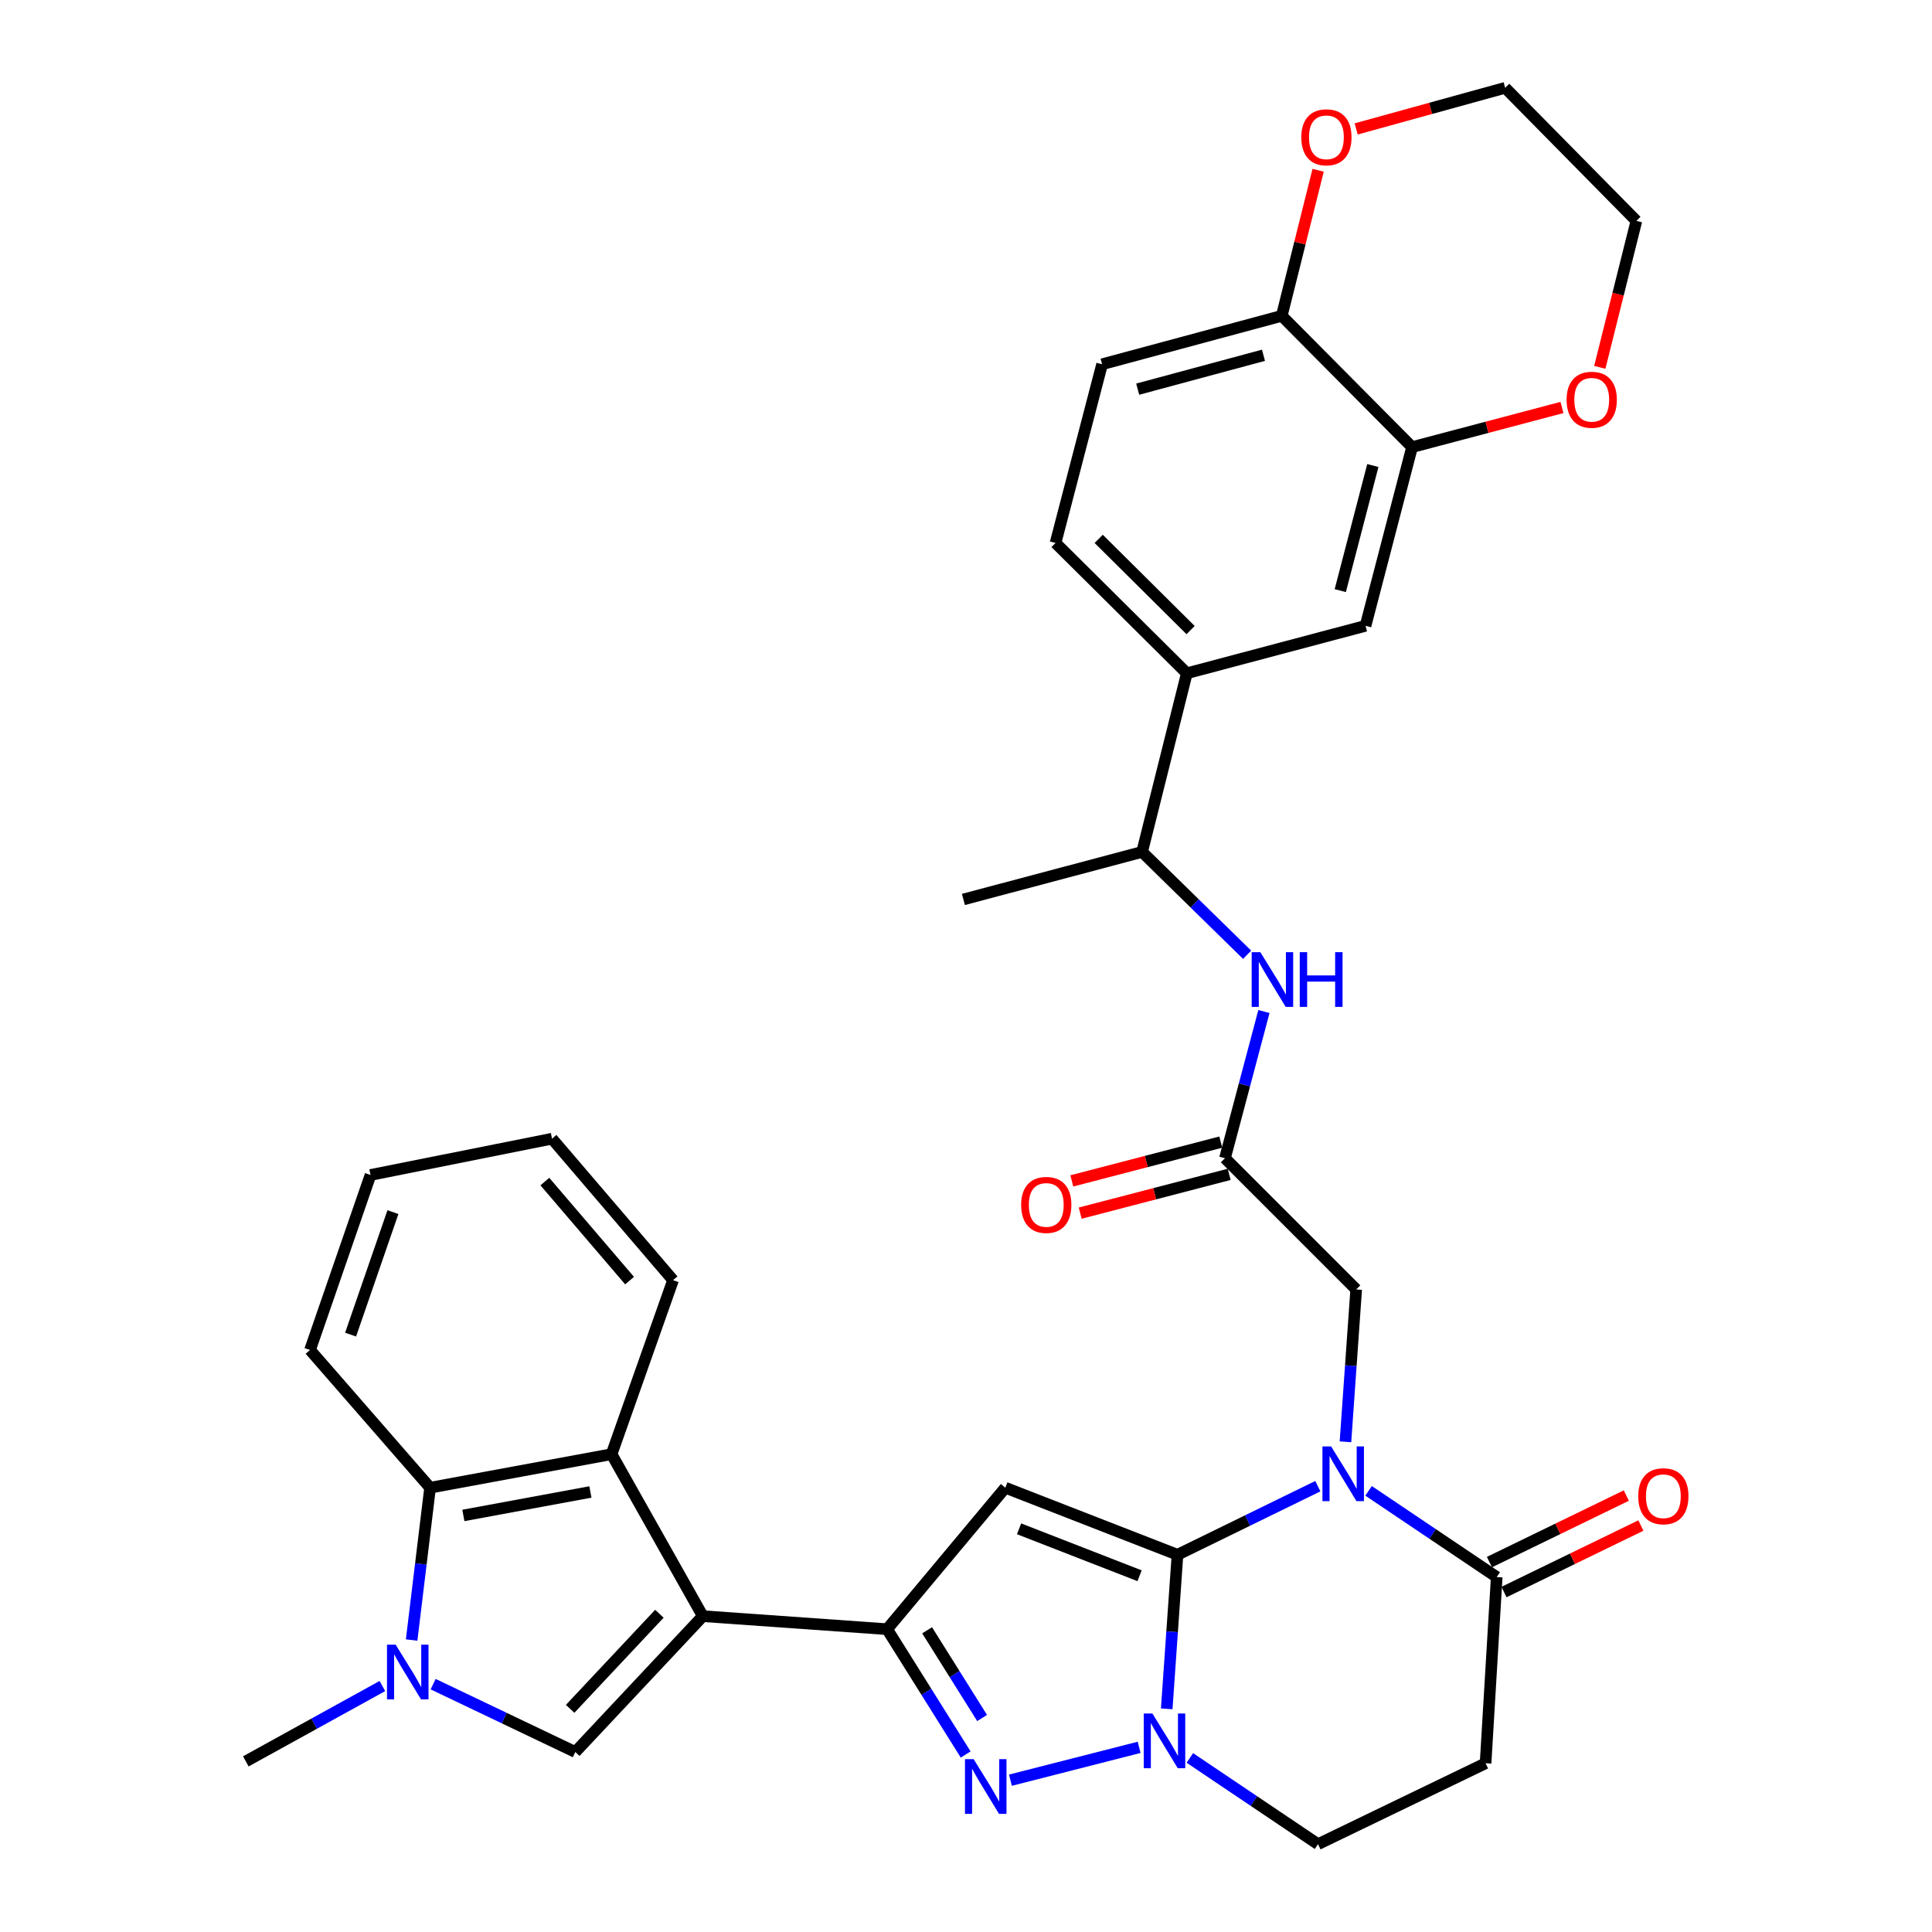 <?xml version='1.0' encoding='iso-8859-1'?>
<svg version='1.1' baseProfile='full'
              xmlns='http://www.w3.org/2000/svg'
                      xmlns:rdkit='http://www.rdkit.org/xml'
                      xmlns:xlink='http://www.w3.org/1999/xlink'
                  xml:space='preserve'
width='1000px' height='1000px' viewBox='0 0 1000 1000'>
<!-- END OF HEADER -->
<rect style='opacity:1.0;fill:#FFFFFF;stroke:none' width='1000' height='1000' x='0' y='0'> </rect>
<path class='bond-0' d='M 609.464,804.745 L 645.787,786.993' style='fill:none;fill-rule:evenodd;stroke:#000000;stroke-width:6px;stroke-linecap:butt;stroke-linejoin:miter;stroke-opacity:1' />
<path class='bond-0' d='M 645.787,786.993 L 682.11,769.241' style='fill:none;fill-rule:evenodd;stroke:#0000FF;stroke-width:6px;stroke-linecap:butt;stroke-linejoin:miter;stroke-opacity:1' />
<path class='bond-2' d='M 609.464,804.745 L 520.357,770.039' style='fill:none;fill-rule:evenodd;stroke:#000000;stroke-width:6px;stroke-linecap:butt;stroke-linejoin:miter;stroke-opacity:1' />
<path class='bond-2' d='M 589.84,815.606 L 527.465,791.312' style='fill:none;fill-rule:evenodd;stroke:#000000;stroke-width:6px;stroke-linecap:butt;stroke-linejoin:miter;stroke-opacity:1' />
<path class='bond-4' d='M 609.464,804.745 L 606.68,844.622' style='fill:none;fill-rule:evenodd;stroke:#000000;stroke-width:6px;stroke-linecap:butt;stroke-linejoin:miter;stroke-opacity:1' />
<path class='bond-4' d='M 606.68,844.622 L 603.896,884.5' style='fill:none;fill-rule:evenodd;stroke:#0000FF;stroke-width:6px;stroke-linecap:butt;stroke-linejoin:miter;stroke-opacity:1' />
<path class='bond-9' d='M 708.37,771.663 L 741.533,793.976' style='fill:none;fill-rule:evenodd;stroke:#0000FF;stroke-width:6px;stroke-linecap:butt;stroke-linejoin:miter;stroke-opacity:1' />
<path class='bond-9' d='M 741.533,793.976 L 774.696,816.288' style='fill:none;fill-rule:evenodd;stroke:#000000;stroke-width:6px;stroke-linecap:butt;stroke-linejoin:miter;stroke-opacity:1' />
<path class='bond-13' d='M 696.403,746.275 L 699.182,706.846' style='fill:none;fill-rule:evenodd;stroke:#0000FF;stroke-width:6px;stroke-linecap:butt;stroke-linejoin:miter;stroke-opacity:1' />
<path class='bond-13' d='M 699.182,706.846 L 701.961,667.417' style='fill:none;fill-rule:evenodd;stroke:#000000;stroke-width:6px;stroke-linecap:butt;stroke-linejoin:miter;stroke-opacity:1' />
<path class='bond-1' d='M 363.775,836.519 L 459.165,843.263' style='fill:none;fill-rule:evenodd;stroke:#000000;stroke-width:6px;stroke-linecap:butt;stroke-linejoin:miter;stroke-opacity:1' />
<path class='bond-6' d='M 363.775,836.519 L 297.774,906.841' style='fill:none;fill-rule:evenodd;stroke:#000000;stroke-width:6px;stroke-linecap:butt;stroke-linejoin:miter;stroke-opacity:1' />
<path class='bond-6' d='M 341.302,835.268 L 295.101,884.492' style='fill:none;fill-rule:evenodd;stroke:#000000;stroke-width:6px;stroke-linecap:butt;stroke-linejoin:miter;stroke-opacity:1' />
<path class='bond-8' d='M 363.775,836.519 L 316.549,752.682' style='fill:none;fill-rule:evenodd;stroke:#000000;stroke-width:6px;stroke-linecap:butt;stroke-linejoin:miter;stroke-opacity:1' />
<path class='bond-3' d='M 520.357,770.039 L 459.165,843.263' style='fill:none;fill-rule:evenodd;stroke:#000000;stroke-width:6px;stroke-linecap:butt;stroke-linejoin:miter;stroke-opacity:1' />
<path class='bond-35' d='M 459.165,843.263 L 479.497,875.694' style='fill:none;fill-rule:evenodd;stroke:#000000;stroke-width:6px;stroke-linecap:butt;stroke-linejoin:miter;stroke-opacity:1' />
<path class='bond-35' d='M 479.497,875.694 L 499.829,908.124' style='fill:none;fill-rule:evenodd;stroke:#0000FF;stroke-width:6px;stroke-linecap:butt;stroke-linejoin:miter;stroke-opacity:1' />
<path class='bond-35' d='M 479.874,843.833 L 494.106,866.535' style='fill:none;fill-rule:evenodd;stroke:#000000;stroke-width:6px;stroke-linecap:butt;stroke-linejoin:miter;stroke-opacity:1' />
<path class='bond-35' d='M 494.106,866.535 L 508.338,889.236' style='fill:none;fill-rule:evenodd;stroke:#0000FF;stroke-width:6px;stroke-linecap:butt;stroke-linejoin:miter;stroke-opacity:1' />
<path class='bond-5' d='M 589.612,904.424 L 523.001,921.423' style='fill:none;fill-rule:evenodd;stroke:#0000FF;stroke-width:6px;stroke-linecap:butt;stroke-linejoin:miter;stroke-opacity:1' />
<path class='bond-16' d='M 615.873,909.913 L 649.036,932.229' style='fill:none;fill-rule:evenodd;stroke:#0000FF;stroke-width:6px;stroke-linecap:butt;stroke-linejoin:miter;stroke-opacity:1' />
<path class='bond-16' d='M 649.036,932.229 L 682.199,954.545' style='fill:none;fill-rule:evenodd;stroke:#000000;stroke-width:6px;stroke-linecap:butt;stroke-linejoin:miter;stroke-opacity:1' />
<path class='bond-7' d='M 297.774,906.841 L 260.984,889.277' style='fill:none;fill-rule:evenodd;stroke:#000000;stroke-width:6px;stroke-linecap:butt;stroke-linejoin:miter;stroke-opacity:1' />
<path class='bond-7' d='M 260.984,889.277 L 224.195,871.714' style='fill:none;fill-rule:evenodd;stroke:#0000FF;stroke-width:6px;stroke-linecap:butt;stroke-linejoin:miter;stroke-opacity:1' />
<path class='bond-27' d='M 197.919,872.686 L 162.577,892.187' style='fill:none;fill-rule:evenodd;stroke:#0000FF;stroke-width:6px;stroke-linecap:butt;stroke-linejoin:miter;stroke-opacity:1' />
<path class='bond-27' d='M 162.577,892.187 L 127.234,911.688' style='fill:none;fill-rule:evenodd;stroke:#000000;stroke-width:6px;stroke-linecap:butt;stroke-linejoin:miter;stroke-opacity:1' />
<path class='bond-37' d='M 213.06,848.877 L 217.837,809.458' style='fill:none;fill-rule:evenodd;stroke:#0000FF;stroke-width:6px;stroke-linecap:butt;stroke-linejoin:miter;stroke-opacity:1' />
<path class='bond-37' d='M 217.837,809.458 L 222.615,770.039' style='fill:none;fill-rule:evenodd;stroke:#000000;stroke-width:6px;stroke-linecap:butt;stroke-linejoin:miter;stroke-opacity:1' />
<path class='bond-10' d='M 316.549,752.682 L 222.615,770.039' style='fill:none;fill-rule:evenodd;stroke:#000000;stroke-width:6px;stroke-linecap:butt;stroke-linejoin:miter;stroke-opacity:1' />
<path class='bond-10' d='M 305.592,772.241 L 239.838,784.391' style='fill:none;fill-rule:evenodd;stroke:#000000;stroke-width:6px;stroke-linecap:butt;stroke-linejoin:miter;stroke-opacity:1' />
<path class='bond-28' d='M 316.549,752.682 L 348.371,662.618' style='fill:none;fill-rule:evenodd;stroke:#000000;stroke-width:6px;stroke-linecap:butt;stroke-linejoin:miter;stroke-opacity:1' />
<path class='bond-22' d='M 778.465,824.042 L 813.892,806.824' style='fill:none;fill-rule:evenodd;stroke:#000000;stroke-width:6px;stroke-linecap:butt;stroke-linejoin:miter;stroke-opacity:1' />
<path class='bond-22' d='M 813.892,806.824 L 849.319,789.606' style='fill:none;fill-rule:evenodd;stroke:#FF0000;stroke-width:6px;stroke-linecap:butt;stroke-linejoin:miter;stroke-opacity:1' />
<path class='bond-22' d='M 770.928,808.534 L 806.355,791.316' style='fill:none;fill-rule:evenodd;stroke:#000000;stroke-width:6px;stroke-linecap:butt;stroke-linejoin:miter;stroke-opacity:1' />
<path class='bond-22' d='M 806.355,791.316 L 841.782,774.098' style='fill:none;fill-rule:evenodd;stroke:#FF0000;stroke-width:6px;stroke-linecap:butt;stroke-linejoin:miter;stroke-opacity:1' />
<path class='bond-36' d='M 774.696,816.288 L 768.929,912.655' style='fill:none;fill-rule:evenodd;stroke:#000000;stroke-width:6px;stroke-linecap:butt;stroke-linejoin:miter;stroke-opacity:1' />
<path class='bond-29' d='M 222.615,770.039 L 160.474,698.75' style='fill:none;fill-rule:evenodd;stroke:#000000;stroke-width:6px;stroke-linecap:butt;stroke-linejoin:miter;stroke-opacity:1' />
<path class='bond-11' d='M 634.044,599.5 L 701.961,667.417' style='fill:none;fill-rule:evenodd;stroke:#000000;stroke-width:6px;stroke-linecap:butt;stroke-linejoin:miter;stroke-opacity:1' />
<path class='bond-14' d='M 634.044,599.5 L 644.127,561.527' style='fill:none;fill-rule:evenodd;stroke:#000000;stroke-width:6px;stroke-linecap:butt;stroke-linejoin:miter;stroke-opacity:1' />
<path class='bond-14' d='M 644.127,561.527 L 654.21,523.555' style='fill:none;fill-rule:evenodd;stroke:#0000FF;stroke-width:6px;stroke-linecap:butt;stroke-linejoin:miter;stroke-opacity:1' />
<path class='bond-24' d='M 631.872,591.157 L 593.318,601.194' style='fill:none;fill-rule:evenodd;stroke:#000000;stroke-width:6px;stroke-linecap:butt;stroke-linejoin:miter;stroke-opacity:1' />
<path class='bond-24' d='M 593.318,601.194 L 554.764,611.232' style='fill:none;fill-rule:evenodd;stroke:#FF0000;stroke-width:6px;stroke-linecap:butt;stroke-linejoin:miter;stroke-opacity:1' />
<path class='bond-24' d='M 636.216,607.843 L 597.662,617.881' style='fill:none;fill-rule:evenodd;stroke:#000000;stroke-width:6px;stroke-linecap:butt;stroke-linejoin:miter;stroke-opacity:1' />
<path class='bond-24' d='M 597.662,617.881 L 559.108,627.918' style='fill:none;fill-rule:evenodd;stroke:#FF0000;stroke-width:6px;stroke-linecap:butt;stroke-linejoin:miter;stroke-opacity:1' />
<path class='bond-12' d='M 768.929,912.655 L 682.199,954.545' style='fill:none;fill-rule:evenodd;stroke:#000000;stroke-width:6px;stroke-linecap:butt;stroke-linejoin:miter;stroke-opacity:1' />
<path class='bond-20' d='M 645.505,494.178 L 618.327,467.57' style='fill:none;fill-rule:evenodd;stroke:#0000FF;stroke-width:6px;stroke-linecap:butt;stroke-linejoin:miter;stroke-opacity:1' />
<path class='bond-20' d='M 618.327,467.57 L 591.148,440.963' style='fill:none;fill-rule:evenodd;stroke:#000000;stroke-width:6px;stroke-linecap:butt;stroke-linejoin:miter;stroke-opacity:1' />
<path class='bond-15' d='M 730.881,231.426 L 706.798,323.924' style='fill:none;fill-rule:evenodd;stroke:#000000;stroke-width:6px;stroke-linecap:butt;stroke-linejoin:miter;stroke-opacity:1' />
<path class='bond-15' d='M 710.582,240.956 L 693.724,305.705' style='fill:none;fill-rule:evenodd;stroke:#000000;stroke-width:6px;stroke-linecap:butt;stroke-linejoin:miter;stroke-opacity:1' />
<path class='bond-21' d='M 730.881,231.426 L 769.676,221.168' style='fill:none;fill-rule:evenodd;stroke:#000000;stroke-width:6px;stroke-linecap:butt;stroke-linejoin:miter;stroke-opacity:1' />
<path class='bond-21' d='M 769.676,221.168 L 808.471,210.91' style='fill:none;fill-rule:evenodd;stroke:#FF0000;stroke-width:6px;stroke-linecap:butt;stroke-linejoin:miter;stroke-opacity:1' />
<path class='bond-39' d='M 730.881,231.426 L 663.433,163.481' style='fill:none;fill-rule:evenodd;stroke:#000000;stroke-width:6px;stroke-linecap:butt;stroke-linejoin:miter;stroke-opacity:1' />
<path class='bond-17' d='M 614.301,348.485 L 591.148,440.963' style='fill:none;fill-rule:evenodd;stroke:#000000;stroke-width:6px;stroke-linecap:butt;stroke-linejoin:miter;stroke-opacity:1' />
<path class='bond-18' d='M 614.301,348.485 L 706.798,323.924' style='fill:none;fill-rule:evenodd;stroke:#000000;stroke-width:6px;stroke-linecap:butt;stroke-linejoin:miter;stroke-opacity:1' />
<path class='bond-25' d='M 614.301,348.485 L 546.346,281.037' style='fill:none;fill-rule:evenodd;stroke:#000000;stroke-width:6px;stroke-linecap:butt;stroke-linejoin:miter;stroke-opacity:1' />
<path class='bond-25' d='M 616.254,326.13 L 568.686,278.916' style='fill:none;fill-rule:evenodd;stroke:#000000;stroke-width:6px;stroke-linecap:butt;stroke-linejoin:miter;stroke-opacity:1' />
<path class='bond-19' d='M 663.433,163.481 L 570.438,188.54' style='fill:none;fill-rule:evenodd;stroke:#000000;stroke-width:6px;stroke-linecap:butt;stroke-linejoin:miter;stroke-opacity:1' />
<path class='bond-19' d='M 653.97,183.888 L 588.873,201.43' style='fill:none;fill-rule:evenodd;stroke:#000000;stroke-width:6px;stroke-linecap:butt;stroke-linejoin:miter;stroke-opacity:1' />
<path class='bond-23' d='M 663.433,163.481 L 672.848,125.804' style='fill:none;fill-rule:evenodd;stroke:#000000;stroke-width:6px;stroke-linecap:butt;stroke-linejoin:miter;stroke-opacity:1' />
<path class='bond-23' d='M 672.848,125.804 L 682.264,88.127' style='fill:none;fill-rule:evenodd;stroke:#FF0000;stroke-width:6px;stroke-linecap:butt;stroke-linejoin:miter;stroke-opacity:1' />
<path class='bond-32' d='M 591.148,440.963 L 498.66,465.553' style='fill:none;fill-rule:evenodd;stroke:#000000;stroke-width:6px;stroke-linecap:butt;stroke-linejoin:miter;stroke-opacity:1' />
<path class='bond-30' d='M 828.05,190.133 L 837.521,152.236' style='fill:none;fill-rule:evenodd;stroke:#FF0000;stroke-width:6px;stroke-linecap:butt;stroke-linejoin:miter;stroke-opacity:1' />
<path class='bond-30' d='M 837.521,152.236 L 846.991,114.339' style='fill:none;fill-rule:evenodd;stroke:#000000;stroke-width:6px;stroke-linecap:butt;stroke-linejoin:miter;stroke-opacity:1' />
<path class='bond-31' d='M 701.947,66.734 L 740.511,56.094' style='fill:none;fill-rule:evenodd;stroke:#FF0000;stroke-width:6px;stroke-linecap:butt;stroke-linejoin:miter;stroke-opacity:1' />
<path class='bond-31' d='M 740.511,56.094 L 779.074,45.455' style='fill:none;fill-rule:evenodd;stroke:#000000;stroke-width:6px;stroke-linecap:butt;stroke-linejoin:miter;stroke-opacity:1' />
<path class='bond-26' d='M 546.346,281.037 L 570.438,188.54' style='fill:none;fill-rule:evenodd;stroke:#000000;stroke-width:6px;stroke-linecap:butt;stroke-linejoin:miter;stroke-opacity:1' />
<path class='bond-33' d='M 348.371,662.618 L 285.723,589.384' style='fill:none;fill-rule:evenodd;stroke:#000000;stroke-width:6px;stroke-linecap:butt;stroke-linejoin:miter;stroke-opacity:1' />
<path class='bond-33' d='M 325.871,662.841 L 282.018,611.578' style='fill:none;fill-rule:evenodd;stroke:#000000;stroke-width:6px;stroke-linecap:butt;stroke-linejoin:miter;stroke-opacity:1' />
<path class='bond-38' d='M 160.474,698.75 L 191.779,608.169' style='fill:none;fill-rule:evenodd;stroke:#000000;stroke-width:6px;stroke-linecap:butt;stroke-linejoin:miter;stroke-opacity:1' />
<path class='bond-38' d='M 181.467,690.795 L 203.38,627.388' style='fill:none;fill-rule:evenodd;stroke:#000000;stroke-width:6px;stroke-linecap:butt;stroke-linejoin:miter;stroke-opacity:1' />
<path class='bond-40' d='M 846.991,114.339 L 779.074,45.455' style='fill:none;fill-rule:evenodd;stroke:#000000;stroke-width:6px;stroke-linecap:butt;stroke-linejoin:miter;stroke-opacity:1' />
<path class='bond-34' d='M 285.723,589.384 L 191.779,608.169' style='fill:none;fill-rule:evenodd;stroke:#000000;stroke-width:6px;stroke-linecap:butt;stroke-linejoin:miter;stroke-opacity:1' />
<path  class='atom-1' d='M 688.976 748.666
L 698.256 763.666
Q 699.176 765.146, 700.656 767.826
Q 702.136 770.506, 702.216 770.666
L 702.216 748.666
L 705.976 748.666
L 705.976 776.986
L 702.096 776.986
L 692.136 760.586
Q 690.976 758.666, 689.736 756.466
Q 688.536 754.266, 688.176 753.586
L 688.176 776.986
L 684.496 776.986
L 684.496 748.666
L 688.976 748.666
' fill='#0000FF'/>
<path  class='atom-5' d='M 596.479 886.914
L 605.759 901.914
Q 606.679 903.394, 608.159 906.074
Q 609.639 908.754, 609.719 908.914
L 609.719 886.914
L 613.479 886.914
L 613.479 915.234
L 609.599 915.234
L 599.639 898.834
Q 598.479 896.914, 597.239 894.714
Q 596.039 892.514, 595.679 891.834
L 595.679 915.234
L 591.999 915.234
L 591.999 886.914
L 596.479 886.914
' fill='#0000FF'/>
<path  class='atom-6' d='M 503.953 910.527
L 513.233 925.527
Q 514.153 927.007, 515.633 929.687
Q 517.113 932.367, 517.193 932.527
L 517.193 910.527
L 520.953 910.527
L 520.953 938.847
L 517.073 938.847
L 507.113 922.447
Q 505.953 920.527, 504.713 918.327
Q 503.513 916.127, 503.153 915.447
L 503.153 938.847
L 499.473 938.847
L 499.473 910.527
L 503.953 910.527
' fill='#0000FF'/>
<path  class='atom-8' d='M 204.793 851.279
L 214.073 866.279
Q 214.993 867.759, 216.473 870.439
Q 217.953 873.119, 218.033 873.279
L 218.033 851.279
L 221.793 851.279
L 221.793 879.599
L 217.913 879.599
L 207.953 863.199
Q 206.793 861.279, 205.553 859.079
Q 204.353 856.879, 203.993 856.199
L 203.993 879.599
L 200.313 879.599
L 200.313 851.279
L 204.793 851.279
' fill='#0000FF'/>
<path  class='atom-15' d='M 652.345 492.842
L 661.625 507.842
Q 662.545 509.322, 664.025 512.002
Q 665.505 514.682, 665.585 514.842
L 665.585 492.842
L 669.345 492.842
L 669.345 521.162
L 665.465 521.162
L 655.505 504.762
Q 654.345 502.842, 653.105 500.642
Q 651.905 498.442, 651.545 497.762
L 651.545 521.162
L 647.865 521.162
L 647.865 492.842
L 652.345 492.842
' fill='#0000FF'/>
<path  class='atom-15' d='M 672.745 492.842
L 676.585 492.842
L 676.585 504.882
L 691.065 504.882
L 691.065 492.842
L 694.905 492.842
L 694.905 521.162
L 691.065 521.162
L 691.065 508.082
L 676.585 508.082
L 676.585 521.162
L 672.745 521.162
L 672.745 492.842
' fill='#0000FF'/>
<path  class='atom-22' d='M 810.876 206.916
Q 810.876 200.116, 814.236 196.316
Q 817.596 192.516, 823.876 192.516
Q 830.156 192.516, 833.516 196.316
Q 836.876 200.116, 836.876 206.916
Q 836.876 213.796, 833.476 217.716
Q 830.076 221.596, 823.876 221.596
Q 817.636 221.596, 814.236 217.716
Q 810.876 213.836, 810.876 206.916
M 823.876 218.396
Q 828.196 218.396, 830.516 215.516
Q 832.876 212.596, 832.876 206.916
Q 832.876 201.356, 830.516 198.556
Q 828.196 195.716, 823.876 195.716
Q 819.556 195.716, 817.196 198.516
Q 814.876 201.316, 814.876 206.916
Q 814.876 212.636, 817.196 215.516
Q 819.556 218.396, 823.876 218.396
' fill='#FF0000'/>
<path  class='atom-23' d='M 847.948 774.449
Q 847.948 767.649, 851.308 763.849
Q 854.668 760.049, 860.948 760.049
Q 867.228 760.049, 870.588 763.849
Q 873.948 767.649, 873.948 774.449
Q 873.948 781.329, 870.548 785.249
Q 867.148 789.129, 860.948 789.129
Q 854.708 789.129, 851.308 785.249
Q 847.948 781.369, 847.948 774.449
M 860.948 785.929
Q 865.268 785.929, 867.588 783.049
Q 869.948 780.129, 869.948 774.449
Q 869.948 768.889, 867.588 766.089
Q 865.268 763.249, 860.948 763.249
Q 856.628 763.249, 854.268 766.049
Q 851.948 768.849, 851.948 774.449
Q 851.948 780.169, 854.268 783.049
Q 856.628 785.929, 860.948 785.929
' fill='#FF0000'/>
<path  class='atom-24' d='M 673.548 71.063
Q 673.548 64.263, 676.908 60.463
Q 680.268 56.663, 686.548 56.663
Q 692.828 56.663, 696.188 60.463
Q 699.548 64.263, 699.548 71.063
Q 699.548 77.943, 696.148 81.863
Q 692.748 85.743, 686.548 85.743
Q 680.308 85.743, 676.908 81.863
Q 673.548 77.983, 673.548 71.063
M 686.548 82.543
Q 690.868 82.543, 693.188 79.663
Q 695.548 76.743, 695.548 71.063
Q 695.548 65.503, 693.188 62.703
Q 690.868 59.863, 686.548 59.863
Q 682.228 59.863, 679.868 62.663
Q 677.548 65.463, 677.548 71.063
Q 677.548 76.783, 679.868 79.663
Q 682.228 82.543, 686.548 82.543
' fill='#FF0000'/>
<path  class='atom-25' d='M 528.547 623.662
Q 528.547 616.862, 531.907 613.062
Q 535.267 609.262, 541.547 609.262
Q 547.827 609.262, 551.187 613.062
Q 554.547 616.862, 554.547 623.662
Q 554.547 630.542, 551.147 634.462
Q 547.747 638.342, 541.547 638.342
Q 535.307 638.342, 531.907 634.462
Q 528.547 630.582, 528.547 623.662
M 541.547 635.142
Q 545.867 635.142, 548.187 632.262
Q 550.547 629.342, 550.547 623.662
Q 550.547 618.102, 548.187 615.302
Q 545.867 612.462, 541.547 612.462
Q 537.227 612.462, 534.867 615.262
Q 532.547 618.062, 532.547 623.662
Q 532.547 629.382, 534.867 632.262
Q 537.227 635.142, 541.547 635.142
' fill='#FF0000'/>
</svg>
